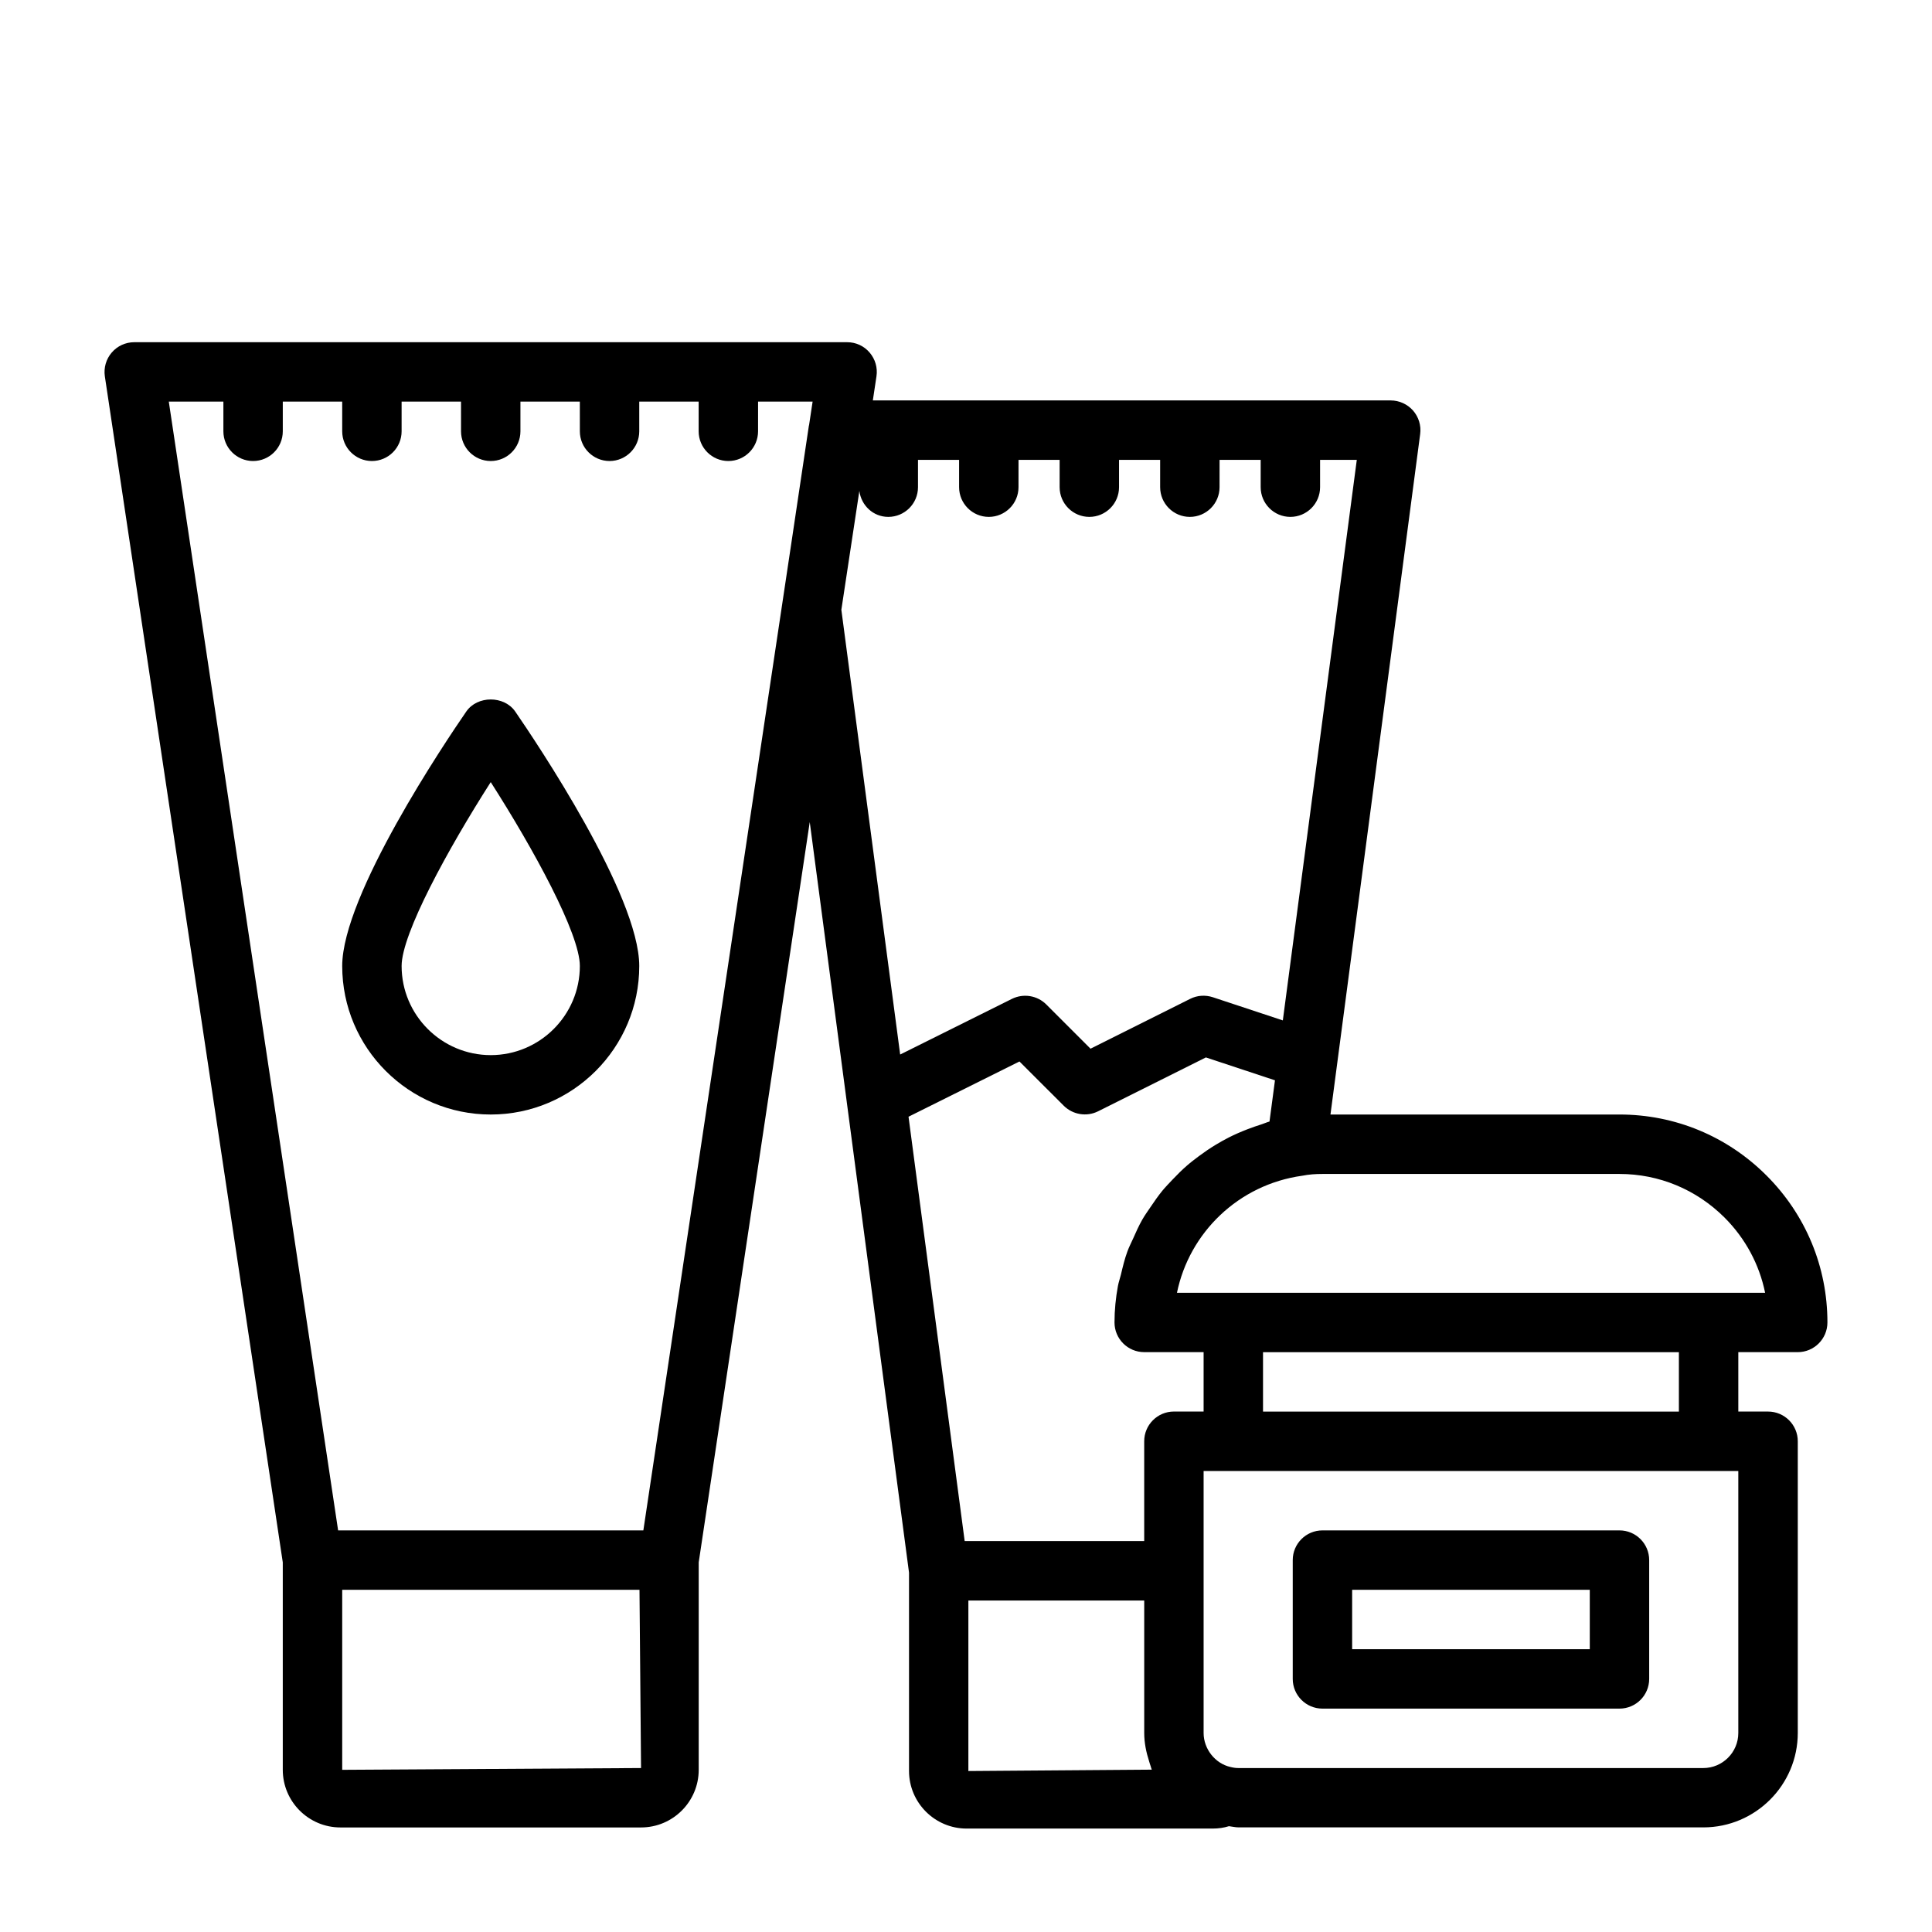 <?xml version="1.0" encoding="UTF-8"?>
<!-- Uploaded to: ICON Repo, www.svgrepo.com, Generator: ICON Repo Mixer Tools -->
<svg fill="#000000" width="800px" height="800px" version="1.1" viewBox="144 144 512 512" xmlns="http://www.w3.org/2000/svg">
 <g>
  <path d="m612.13 455.51c-10.422-10.422-24.262-16.152-38.949-16.152h-76.594l23.773-180.33c0.301-2.25-0.395-4.519-1.891-6.234-1.496-1.684-3.652-2.676-5.918-2.676h-137.24l0.961-6.375c0.348-2.266-0.316-4.566-1.812-6.312-1.48-1.75-3.652-2.742-5.949-2.742h-188.93c-2.297 0-4.473 0.992-5.969 2.738-1.496 1.73-2.156 4.047-1.828 6.297l47.156 314.32v54.977c0 8.422 6.848 15.273 15.273 15.273h79.68c8.422 0 15.273-6.848 15.273-15.273v-54.977l29.426-196.19 9.793 74.043v0.016l16.516 124.85v52.555c0 8.422 6.848 15.273 15.273 15.273h65.18c1.574 0 3.023-0.219 4.328-0.629 0.867 0.094 1.684 0.316 2.598 0.316h123.12c13.793 0 25.031-11.227 25.031-25.031v-77.297c0-4.344-3.527-7.871-7.871-7.871h-7.887v-15.742h15.742c4.344 0 7.871-3.527 7.871-7.871 0.004-14.707-5.731-28.531-16.152-38.953zm-146.04-8.078c-1.512 0.914-2.961 1.906-4.375 2.961-1.086 0.82-2.156 1.621-3.18 2.519-1.324 1.148-2.566 2.394-3.777 3.668-0.93 0.977-1.859 1.938-2.723 2.977-1.133 1.387-2.141 2.852-3.148 4.344-0.738 1.086-1.496 2.141-2.156 3.289-0.93 1.621-1.684 3.336-2.457 5.07-0.504 1.133-1.086 2.234-1.512 3.418-0.723 1.969-1.211 4.016-1.699 6.078-0.25 1.039-0.613 2.016-0.805 3.07-0.574 3.117-0.902 6.344-0.902 9.633 0 4.344 3.527 7.871 7.871 7.871h15.742v15.742h-7.871c-4.344 0-7.871 3.527-7.871 7.871v26.449h-47.578l-14.879-112.45 29.395-14.641 11.746 11.73c2.41 2.394 6.078 2.977 9.086 1.48l28.574-14.281 18.309 6.062-1.449 10.926c-0.707 0.188-1.371 0.504-2.062 0.723-1.289 0.395-2.535 0.852-3.793 1.324-1.699 0.66-3.352 1.371-4.961 2.188-1.195 0.621-2.375 1.266-3.523 1.973zm-262.89-197v7.871c0 4.344 3.527 7.871 7.871 7.871 4.344 0.004 7.871-3.523 7.871-7.871v-7.871h15.742l0.004 7.871c0 4.344 3.527 7.871 7.871 7.871 4.344 0.004 7.871-3.523 7.871-7.871v-7.871h15.742l0.004 7.871c0 4.344 3.527 7.871 7.871 7.871 4.344 0.004 7.871-3.523 7.871-7.871v-7.871h15.742l0.004 7.871c0 4.344 3.527 7.871 7.871 7.871s7.871-3.527 7.871-7.871v-7.871h15.742v7.871c0 4.344 3.527 7.871 7.871 7.871s7.871-3.527 7.871-7.871l0.004-7.871h14.453l-0.945 6.266c0 0.047-0.031 0.078-0.047 0.125l-4.488 30.055-39.375 262.69h-80.891l-44.871-299.14zm31.488 362.59v-47.703h78.785l0.41 47.23zm137.05-338.92c0.504 3.856 3.668 6.879 7.668 6.879 4.344 0 7.871-3.527 7.871-7.871v-7.242h10.895v7.242c0 4.344 3.527 7.871 7.871 7.871s7.871-3.527 7.871-7.871l0.004-7.242h10.895v7.242c0 4.344 3.527 7.871 7.871 7.871s7.871-3.527 7.871-7.871v-7.242h10.895v7.242c0 4.344 3.527 7.871 7.871 7.871s7.871-3.527 7.871-7.871l0.004-7.242h10.895v7.242c0 4.344 3.527 7.871 7.871 7.871s7.871-3.527 7.871-7.871v-7.242h9.73l-19.602 148.55-18.547-6.141c-1.969-0.645-4.125-0.52-6 0.426l-26.418 13.211-11.73-11.73c-2.394-2.379-6.031-2.977-9.086-1.48l-29.629 14.754-15.586-117.86zm28.891 339.24v-45.184l46.602-0.004v35.109c0 2.629 0.535 5.133 1.309 7.543 0.141 0.426 0.234 0.836 0.395 1.242 0.109 0.301 0.156 0.629 0.301 0.93zm204.04-10.078c0 5.117-4.172 9.289-9.289 9.289h-123.12c-0.738 0-1.355-0.078-2.188-0.285-4.051-0.91-7.102-4.785-7.102-9.004v-69.43h141.7zm-15.746-85.176h-110.21v-15.742h110.21zm7.875-31.488h-140.89c3.273-15.949 16.312-28.668 33.188-31.016 1.828-0.363 3.543-0.473 5.367-0.473h78.719c10.484 0 20.355 4.109 27.82 11.539 5.559 5.559 9.242 12.453 10.77 19.949z"/>
  <path d="m573.18 549.57h-78.719c-4.344 0-7.871 3.527-7.871 7.871v31.488c0 4.344 3.527 7.871 7.871 7.871h78.719c4.344 0 7.871-3.527 7.871-7.871v-31.488c0-4.344-3.527-7.871-7.871-7.871zm-7.871 31.488h-62.977v-15.742h62.977z"/>
  <path d="m274.05 439.36c21.695 0 39.359-17.648 39.359-39.359 0-18.797-27.395-59.48-32.875-67.449-2.945-4.25-10.027-4.25-12.957 0-5.492 7.965-32.887 48.648-32.887 67.449 0 21.711 17.664 39.359 39.359 39.359zm0-88.09c11.336 17.715 23.617 40.164 23.617 48.73 0 13.02-10.598 23.617-23.617 23.617-13.02-0.004-23.617-10.598-23.617-23.617 0-8.551 12.281-31 23.617-48.73z"/>
 </g>
</svg>
